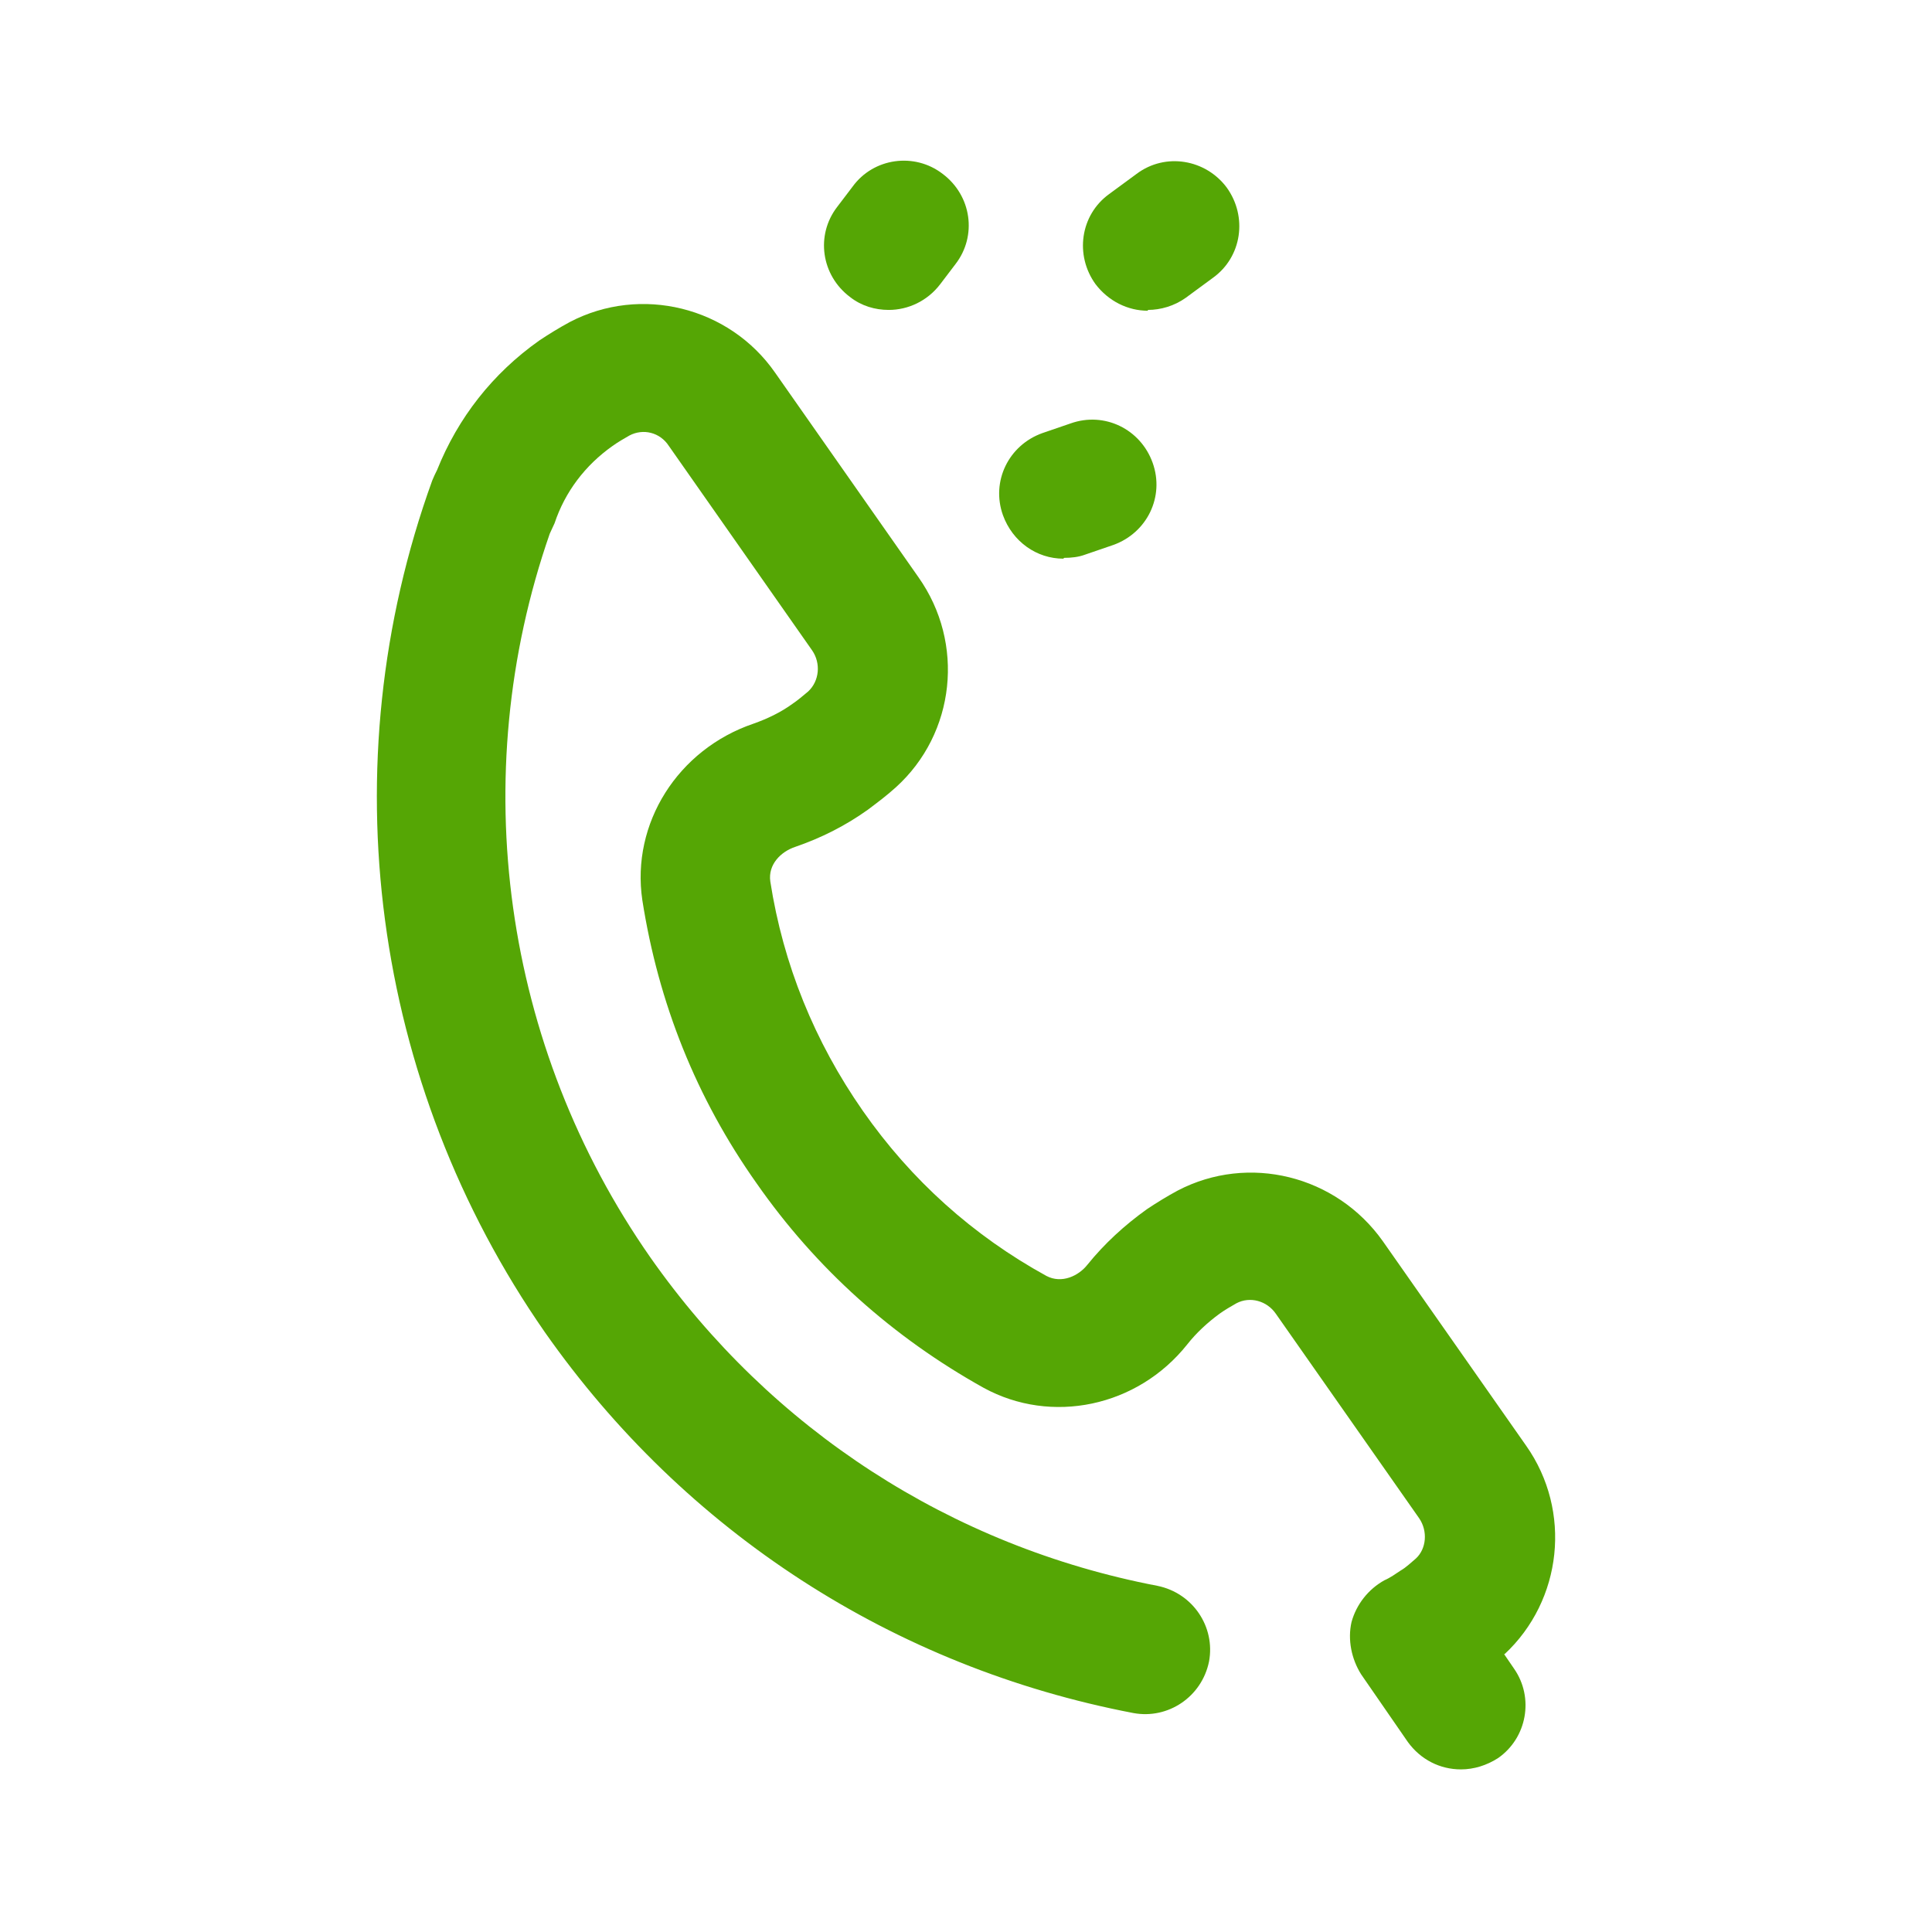<svg width="24" height="24" viewBox="0 0 24 24" fill="none" xmlns="http://www.w3.org/2000/svg">
<g clip-path="url(#clip0_1820_4122)">
<path d="M14.259 3.85C14.419 3.85 14.589 3.8 14.729 3.7L15.069 3.45C15.429 3.19 15.499 2.69 15.239 2.33C14.979 1.98 14.479 1.89 14.119 2.16L13.779 2.41C13.419 2.67 13.349 3.17 13.609 3.53C13.769 3.74 14.009 3.86 14.259 3.86V3.85Z" fill="#55A605"/>
<path d="M11.04 3.85C11.28 3.85 11.52 3.74 11.68 3.53L11.87 3.28C12.14 2.93 12.07 2.43 11.71 2.16C11.36 1.89 10.85 1.96 10.59 2.32L10.4 2.57C10.13 2.92 10.2 3.42 10.56 3.69C10.7 3.8 10.87 3.85 11.04 3.85Z" fill="#55A605"/>
<path d="M13.219 6.93C13.309 6.93 13.399 6.92 13.479 6.89L13.829 6.77C14.249 6.62 14.469 6.17 14.319 5.75C14.169 5.33 13.719 5.11 13.299 5.26L12.949 5.38C12.529 5.53 12.309 5.98 12.459 6.4C12.579 6.73 12.879 6.94 13.209 6.94L13.219 6.93Z" fill="#55A605"/>
<path d="M18.689 20.55C19.409 19.88 19.529 18.77 18.959 17.96L17.179 15.42C16.599 14.6 15.509 14.33 14.629 14.79C14.499 14.86 14.369 14.94 14.249 15.02C13.969 15.22 13.719 15.45 13.509 15.71C13.399 15.85 13.189 15.95 12.999 15.85C12.089 15.35 11.319 14.66 10.719 13.8C10.119 12.94 9.729 11.98 9.569 10.95C9.539 10.74 9.699 10.58 9.879 10.52C10.199 10.41 10.499 10.26 10.779 10.06C10.899 9.97 11.019 9.88 11.129 9.78C11.869 9.11 11.989 7.99 11.409 7.17L9.629 4.63C9.059 3.81 7.959 3.54 7.079 4C6.949 4.07 6.819 4.15 6.699 4.23C6.119 4.64 5.689 5.19 5.429 5.84C5.409 5.88 5.389 5.92 5.369 5.97C4.089 9.51 4.619 13.46 6.769 16.55C8.509 19.03 11.099 20.71 14.079 21.28C14.509 21.36 14.929 21.08 15.019 20.64C15.099 20.21 14.819 19.79 14.379 19.7C11.819 19.21 9.579 17.76 8.079 15.62C6.249 13 5.779 9.65 6.829 6.63C6.849 6.59 6.869 6.54 6.889 6.5C7.019 6.11 7.269 5.78 7.609 5.54C7.679 5.49 7.749 5.45 7.819 5.41C7.989 5.32 8.199 5.37 8.309 5.54L10.089 8.08C10.199 8.24 10.179 8.46 10.039 8.59C9.979 8.64 9.909 8.7 9.849 8.74C9.699 8.85 9.529 8.93 9.359 8.99C8.419 9.31 7.839 10.23 7.979 11.18C8.179 12.46 8.649 13.64 9.399 14.7C10.139 15.76 11.089 16.61 12.219 17.24C13.059 17.7 14.129 17.48 14.749 16.7C14.859 16.56 14.999 16.43 15.149 16.32C15.219 16.27 15.289 16.23 15.359 16.19C15.529 16.1 15.739 16.16 15.849 16.32L17.629 18.86C17.739 19.02 17.719 19.24 17.589 19.36C17.529 19.41 17.469 19.47 17.399 19.51C17.339 19.55 17.269 19.6 17.199 19.63C16.999 19.74 16.849 19.93 16.789 20.15C16.739 20.37 16.789 20.61 16.909 20.8L17.489 21.64C17.649 21.86 17.889 21.98 18.149 21.98C18.309 21.98 18.469 21.93 18.609 21.84C18.969 21.59 19.059 21.09 18.809 20.73L18.679 20.54L18.689 20.55Z" fill="#55A605"/>
</g>
<defs>
<clipPath id="clip0_1820_4122">
<rect width="24" height="24" fill="white"/>
</clipPath>
</defs>
</svg>
